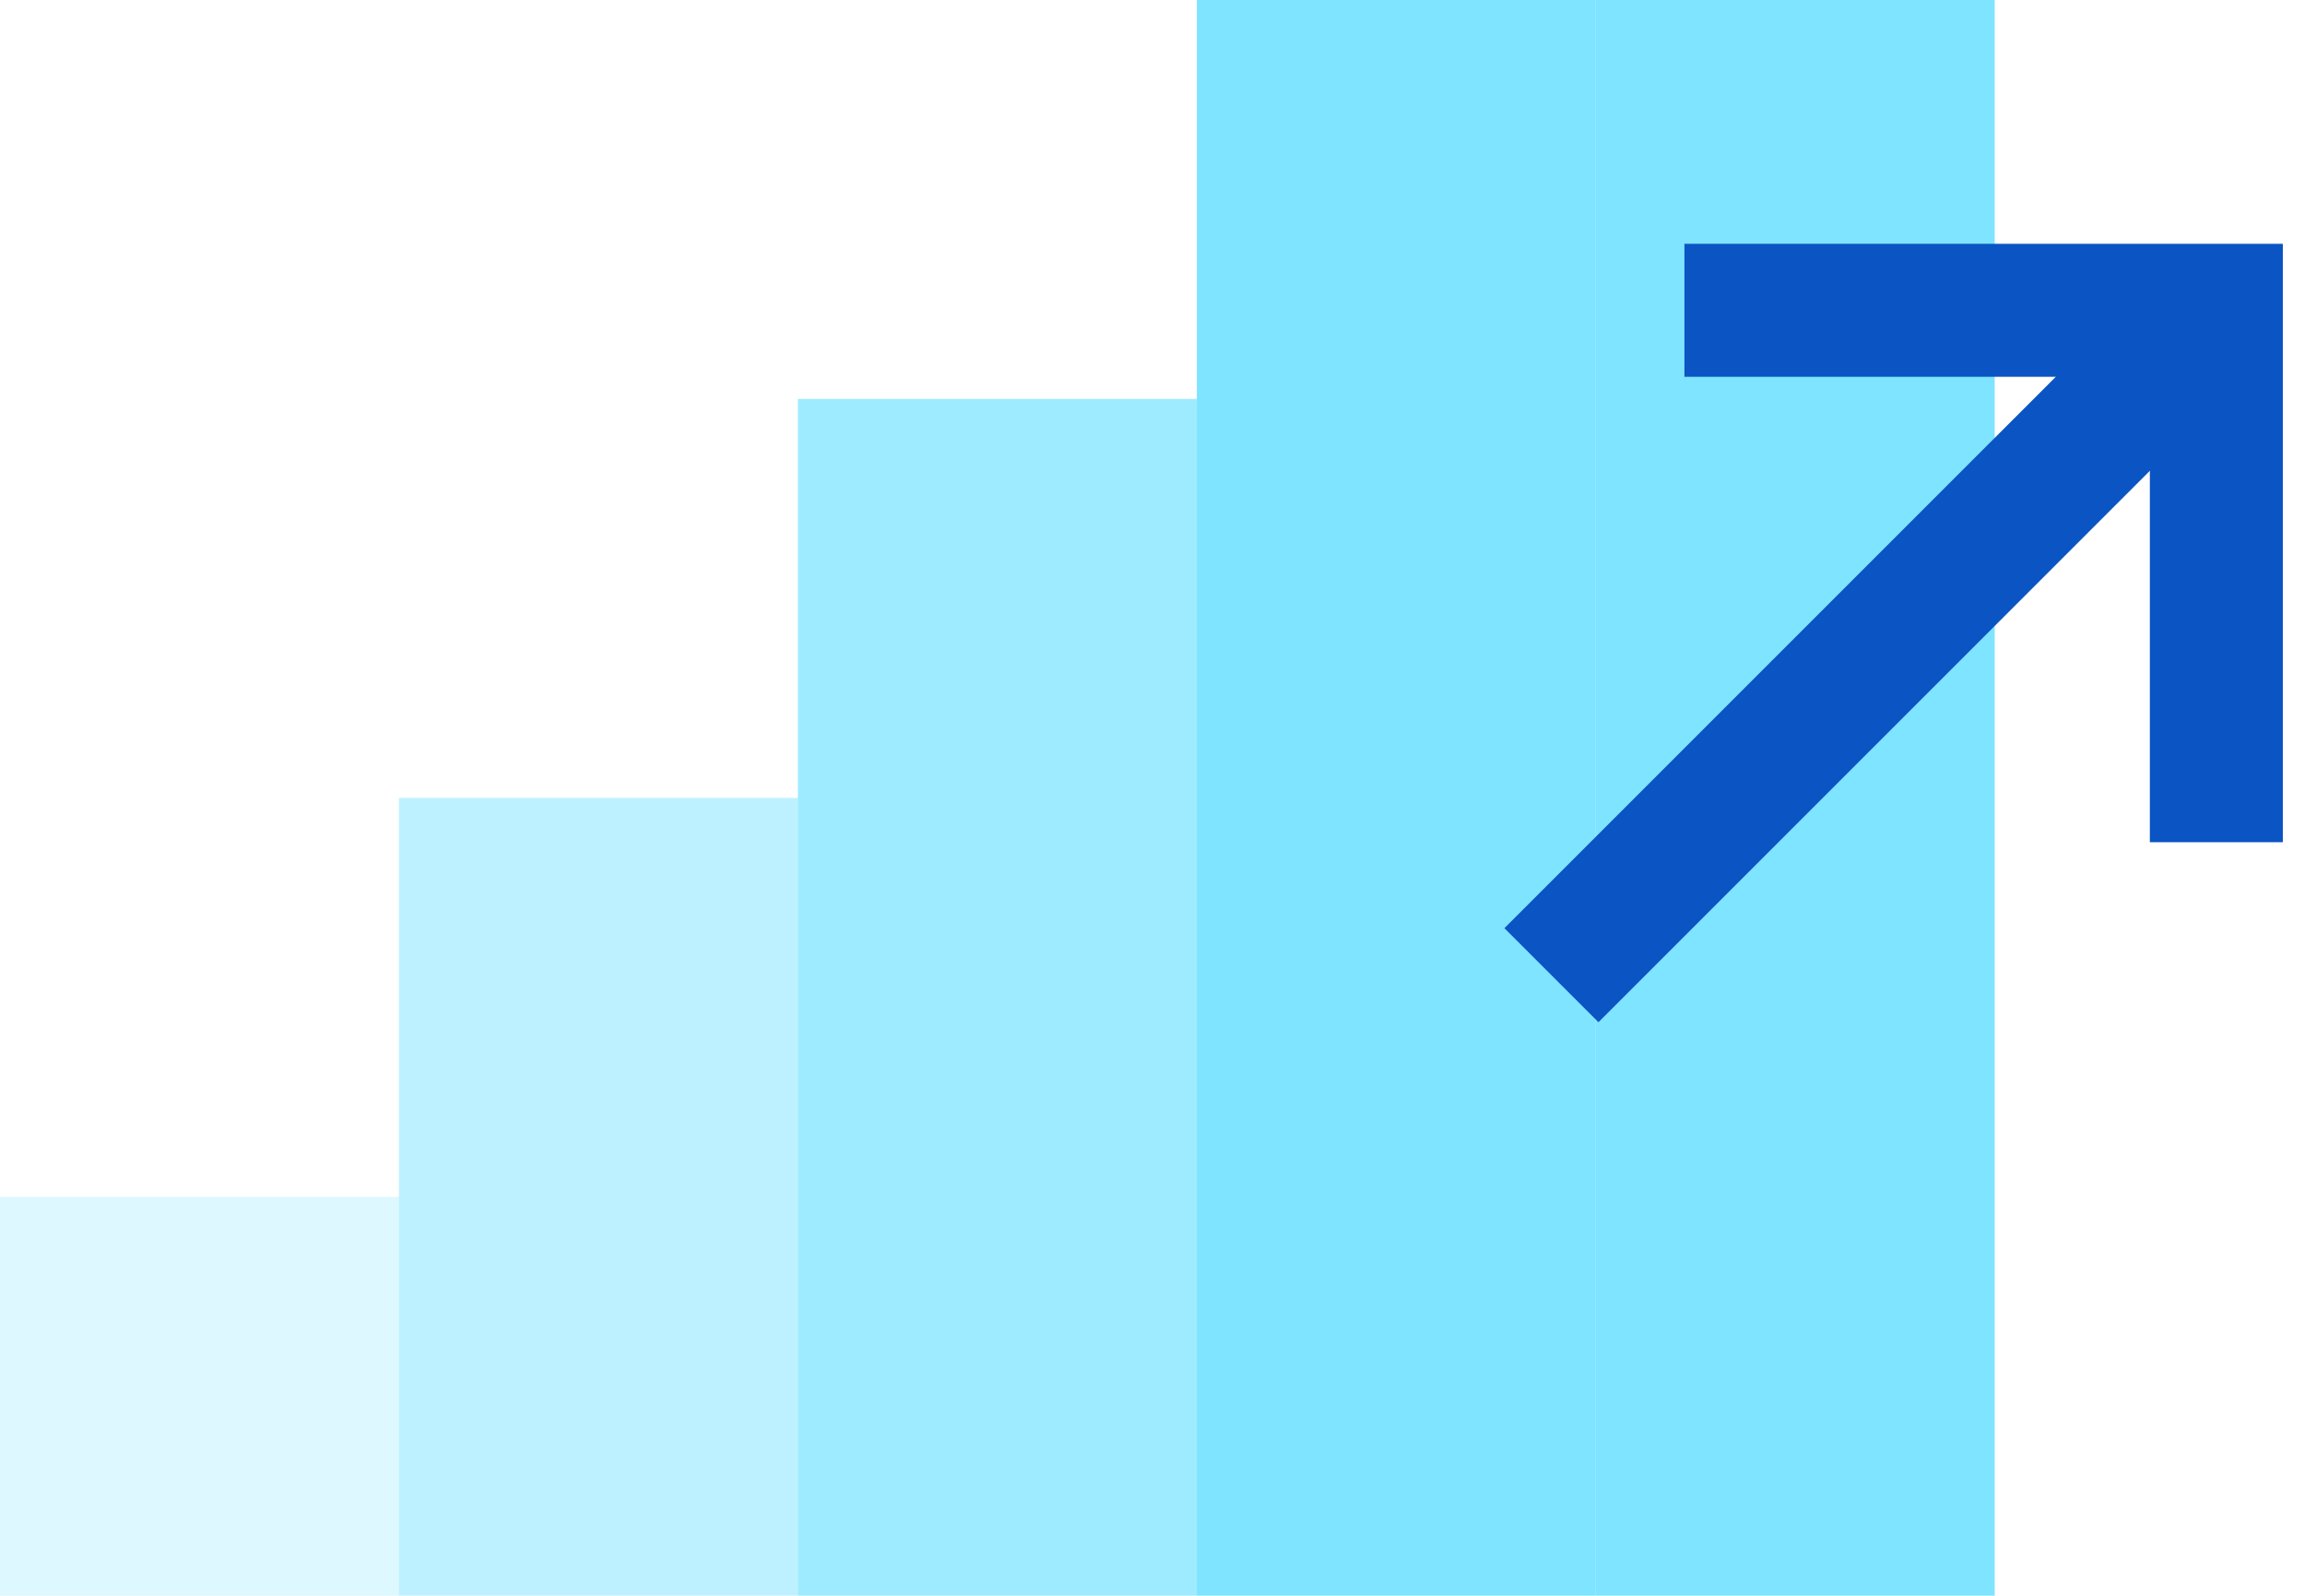<svg width="52" height="36" viewBox="0 0 52 36" fill="none" xmlns="http://www.w3.org/2000/svg">
<g filter="url(#filter0_b_95_5491)">
<rect y="27" width="9" height="9" fill="#5EDDFF" fill-opacity="0.2"/>
</g>
<g filter="url(#filter1_b_95_5491)">
<rect x="9" y="18" width="9" height="18" fill="#5EDDFF" fill-opacity="0.4"/>
</g>
<g filter="url(#filter2_b_95_5491)">
<rect x="18" y="9" width="9" height="27" fill="#5EDDFF" fill-opacity="0.6"/>
</g>
<g filter="url(#filter3_b_95_5491)">
<rect x="27" width="9" height="36" fill="#5EDDFF" fill-opacity="0.8"/>
</g>
<g filter="url(#filter4_b_95_5491)">
<rect x="36" width="9" height="36" fill="#5EDDFF" fill-opacity="0.8"/>
</g>
<path d="M38 7H50V19" stroke="#0B54C3" stroke-width="3"/>
<path d="M50 7L35 22" stroke="#0B54C3" stroke-width="3"/>
<defs>
<filter id="filter0_b_95_5491" x="-4.893" y="22.107" width="18.786" height="18.786" filterUnits="userSpaceOnUse" color-interpolation-filters="sRGB">
<feFlood flood-opacity="0" result="BackgroundImageFix"/>
<feGaussianBlur in="BackgroundImageFix" stdDeviation="2.446"/>
<feComposite in2="SourceAlpha" operator="in" result="effect1_backgroundBlur_95_5491"/>
<feBlend mode="normal" in="SourceGraphic" in2="effect1_backgroundBlur_95_5491" result="shape"/>
</filter>
<filter id="filter1_b_95_5491" x="4.107" y="13.107" width="18.786" height="27.786" filterUnits="userSpaceOnUse" color-interpolation-filters="sRGB">
<feFlood flood-opacity="0" result="BackgroundImageFix"/>
<feGaussianBlur in="BackgroundImageFix" stdDeviation="2.446"/>
<feComposite in2="SourceAlpha" operator="in" result="effect1_backgroundBlur_95_5491"/>
<feBlend mode="normal" in="SourceGraphic" in2="effect1_backgroundBlur_95_5491" result="shape"/>
</filter>
<filter id="filter2_b_95_5491" x="13.107" y="4.107" width="18.786" height="36.786" filterUnits="userSpaceOnUse" color-interpolation-filters="sRGB">
<feFlood flood-opacity="0" result="BackgroundImageFix"/>
<feGaussianBlur in="BackgroundImageFix" stdDeviation="2.446"/>
<feComposite in2="SourceAlpha" operator="in" result="effect1_backgroundBlur_95_5491"/>
<feBlend mode="normal" in="SourceGraphic" in2="effect1_backgroundBlur_95_5491" result="shape"/>
</filter>
<filter id="filter3_b_95_5491" x="22.107" y="-4.893" width="18.786" height="45.786" filterUnits="userSpaceOnUse" color-interpolation-filters="sRGB">
<feFlood flood-opacity="0" result="BackgroundImageFix"/>
<feGaussianBlur in="BackgroundImageFix" stdDeviation="2.446"/>
<feComposite in2="SourceAlpha" operator="in" result="effect1_backgroundBlur_95_5491"/>
<feBlend mode="normal" in="SourceGraphic" in2="effect1_backgroundBlur_95_5491" result="shape"/>
</filter>
<filter id="filter4_b_95_5491" x="31.107" y="-4.893" width="18.786" height="45.786" filterUnits="userSpaceOnUse" color-interpolation-filters="sRGB">
<feFlood flood-opacity="0" result="BackgroundImageFix"/>
<feGaussianBlur in="BackgroundImageFix" stdDeviation="2.446"/>
<feComposite in2="SourceAlpha" operator="in" result="effect1_backgroundBlur_95_5491"/>
<feBlend mode="normal" in="SourceGraphic" in2="effect1_backgroundBlur_95_5491" result="shape"/>
</filter>
</defs>
</svg>
